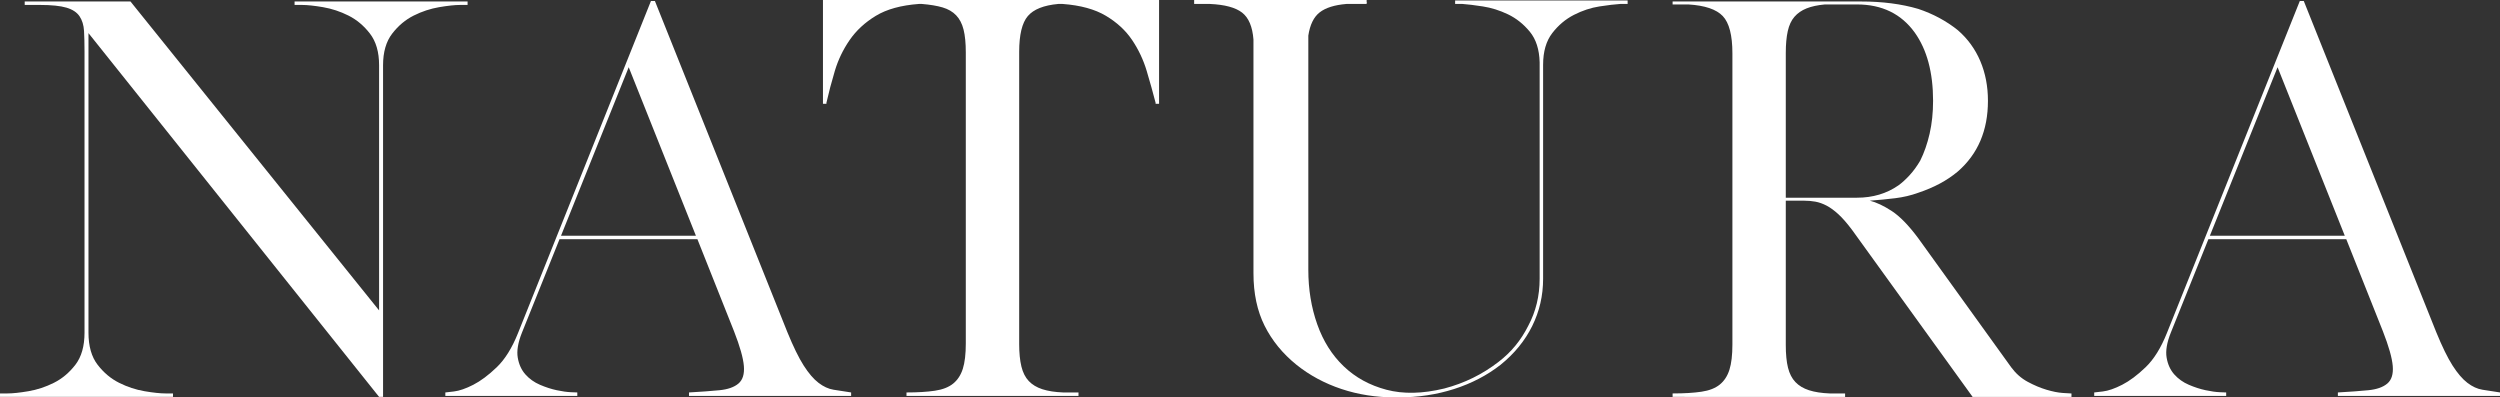 <?xml version="1.0" encoding="utf-8"?>
<!-- Generator: Adobe Illustrator 16.0.0, SVG Export Plug-In . SVG Version: 6.00 Build 0)  -->
<!DOCTYPE svg PUBLIC "-//W3C//DTD SVG 1.1//EN" "http://www.w3.org/Graphics/SVG/1.1/DTD/svg11.dtd">
<svg version="1.1" id="Layer_1" xmlns="http://www.w3.org/2000/svg" xmlns:xlink="http://www.w3.org/1999/xlink" x="0px" y="0px"
	 width="1264.494px" height="201px" viewBox="-13.678 6.912 1264.494 201" enable-background="new -13.678 6.912 1264.494 201"
	 xml:space="preserve">
<rect x="-13.678" y="6.912" width="1264.494" height="201" fill="#333333" stroke="none"/>
<g>
	<path fill="#FFFFFF" d="M222.822,7.662v1.75h-3.75c-2.668,0-6.211,0.375-10.625,1.125c-4.418,0.75-8.711,2.168-12.875,4.25
		c-4.168,2.086-7.793,5.125-10.875,9.125c-3.086,4-4.625,9.336-4.625,16v167.75h-2l-147-184v151.5c0,6.836,1.539,12.25,4.625,16.25
		c3.082,4,6.707,7.043,10.875,9.125c4.164,2.086,8.457,3.5,12.875,4.25c4.414,0.75,7.957,1.125,10.625,1.125h3.75v1.75h-42.75h-2
		h-42.75v-1.75h3.75c2.664,0,6.207-0.375,10.625-1.125c4.414-0.75,8.707-2.164,12.875-4.25c4.164-2.082,7.789-5.125,10.875-9.125
		c3.082-4,4.625-9.414,4.625-16.25V32.912c0-4-0.086-7.457-0.25-10.375c-0.168-2.915-0.918-5.375-2.25-7.375
		c-1.336-2-3.543-3.457-6.625-4.375c-3.086-0.914-7.543-1.375-13.375-1.375h-7.75v-1.75h30.25h2h21.25l125.75,156.25v-124
		c0-6.664-1.543-12-4.625-16c-3.086-4-6.711-7.04-10.875-9.125c-4.168-2.082-8.461-3.5-12.875-4.25
		c-4.418-0.75-7.961-1.125-10.625-1.125h-3.75v-1.75h42.75h2H222.822z"/>
	<path fill="#FFFFFF" d="M211.572,205.412c0.164,0,1.625-0.164,4.375-0.5c2.75-0.332,6-1.457,9.75-3.375
		c3.75-1.914,7.707-4.875,11.875-8.875c4.164-4,7.75-9.75,10.75-17.25l67.25-168h2l67,167.5c3,7.336,5.75,12.961,8.25,16.875
		c2.5,3.918,5,6.836,7.5,8.75c2.5,1.918,5.039,3.086,7.625,3.5c2.582,0.418,5.539,0.875,8.875,1.375v1.75h-82v-1.75
		c6-0.332,11.125-0.707,15.375-1.125c4.25-0.414,7.457-1.539,9.625-3.375c2.164-1.832,3.082-4.789,2.75-8.875
		c-0.336-4.082-2-9.957-5-17.625l-18.5-46.5h-69.75l-19,47.25c-2,5-2.711,9.211-2.125,12.625c0.582,3.418,1.875,6.25,3.875,8.5
		s4.457,4,7.375,5.25c2.914,1.25,5.75,2.168,8.5,2.75c2.75,0.586,5.125,0.918,7.125,1c2,0.086,3.082,0.125,3.25,0.125v1.75h-66.75
		V205.412z M304.322,40.912l-34.25,85.25h68.25L304.322,40.912z"/>
	<path fill="#FFFFFF" d="M570.823,59.412v-0.5c-1.336-5.164-2.836-10.539-4.5-16.125c-1.668-5.582-4.125-10.789-7.375-15.625
		c-3.25-4.832-7.668-8.915-13.25-12.25c-5.586-3.332-12.875-5.332-21.875-6h-2.25c-7.336,0.668-12.461,2.711-15.375,6.125
		c-2.918,3.418-4.375,9.461-4.375,18.125v3.25v140v4.5c0,4.5,0.375,8.293,1.125,11.375c0.75,3.086,2,5.543,3.75,7.375
		c1.75,1.836,4.039,3.211,6.875,4.125c2.832,0.918,6.332,1.461,10.5,1.625h7.75v1.75h-87v-1.75c5.664,0,10.457-0.289,14.375-0.875
		c3.914-0.582,7-1.789,9.25-3.625c2.25-1.832,3.875-4.332,4.875-7.5c1-3.164,1.5-7.414,1.5-12.75v-144v-3.25
		c0-4.664-0.375-8.5-1.125-11.5c-0.75-3-2-5.415-3.75-7.25c-1.75-1.832-4.043-3.164-6.875-4c-2.836-0.832-6.336-1.414-10.5-1.75
		h-1.5c-9,0.668-16.25,2.668-21.75,6c-5.5,3.336-9.918,7.418-13.25,12.25c-3.336,4.836-5.836,10.043-7.5,15.625
		c-1.668,5.586-3.086,10.961-4.25,16.125v0.5h-1.75v-52.5h170v52.5H570.823z"/>
	<path fill="#FFFFFF" d="M722.32,7.162h87.25v1.75h-3.75c-2.668,0.168-6.168,0.586-10.5,1.25c-4.336,0.668-8.625,2.086-12.875,4.25
		c-4.25,2.168-7.918,5.25-11,9.25c-3.086,4-4.625,9.336-4.625,16v108.25c0,8.5-1.836,16.461-5.5,23.875
		c-3.668,7.418-9,13.961-16,19.625c-6.836,5.336-14.668,9.418-23.5,12.25c-8.836,2.836-18.25,4.25-28.25,4.25h-0.75h-0.25h-0.5
		c-9.668,0-18.75-1.414-27.25-4.25c-8.5-2.832-16.086-6.914-22.75-12.25c-7-5.664-12.375-12.25-16.125-19.75
		s-5.625-16.332-5.625-26.5V26.912c-0.5-6.5-2.418-11.04-5.75-13.625c-3.336-2.582-8.75-4.039-16.25-4.375h-8v-2h86h0.25h1v1.25
		l0.25,0.25h-0.25v0.5h-10.25c-6,0.5-10.5,1.918-13.5,4.25c-3,2.336-4.918,6.25-5.75,11.75v118.5c0,9.836,1.5,19,4.5,27.5
		s7.457,15.586,13.375,21.25c5.914,5.668,13.125,9.625,21.625,11.875s18.25,2.043,29.25-0.625c10.164-2.664,19.332-7.164,27.5-13.5
		c6.332-4.832,11.332-10.914,15-18.25c3.832-7.164,5.75-15.082,5.75-23.75v-109.5c-0.168-6.5-1.836-11.664-5-15.5
		c-3.168-3.833-6.836-6.75-11-8.75c-4.168-2-8.418-3.332-12.75-4c-4.336-0.664-7.75-1.082-10.25-1.25h-3.75V7.162z"/>
	<path fill="#FFFFFF" d="M832.318,207.662v-1.75h0.25c5.664,0,10.457-0.289,14.375-0.875c3.914-0.582,7-1.789,9.25-3.625
		c2.25-1.832,3.875-4.332,4.875-7.5c1-3.164,1.5-7.414,1.5-12.75V36.912v-3c0-9.164-1.625-15.458-4.875-18.875
		c-3.25-3.414-9.043-5.375-17.375-5.875h-8v-1.5h78h8h0.25h2h5h2c10.832,0,20.5,1.25,29,3.75c7.5,2.5,14.164,6.086,20,10.75
		c5,4.336,8.789,9.543,11.375,15.625c2.582,6.086,3.875,12.793,3.875,20.125c0,15-5.086,26.918-15.25,35.75
		c-5.336,4.5-12,8.086-20,10.75c-3.668,1.336-7.543,2.25-11.625,2.75c-4.086,0.5-8.375,0.918-12.875,1.25
		c3.332,0.836,7.039,2.586,11.125,5.25c4.082,2.668,8.539,7.25,13.375,13.75l47,65.25c2.332,3.168,5.125,5.625,8.375,7.375
		s6.414,3.086,9.5,4c3.082,0.918,5.789,1.461,8.125,1.625c2.332,0.168,3.75,0.25,4.25,0.25h0.25v1.75h-19.5h-29h-1.5l-61-84.5
		c-2.5-3.332-4.793-5.957-6.875-7.875c-2.086-1.914-4.086-3.375-6-4.375c-1.918-1-3.793-1.664-5.625-2
		c-1.836-0.332-3.75-0.5-5.75-0.5h-9.25v68.5v4.5c0,4.668,0.375,8.5,1.125,11.5s2,5.418,3.75,7.25
		c1.75,1.836,4.039,3.211,6.875,4.125c2.832,0.918,6.332,1.461,10.5,1.625h7.75v0.25v1.5h-30h-27H832.318z M889.568,106.912h9.25
		h26.75c8,0,15-2.082,21-6.25c1.832-1.332,3.707-3.039,5.625-5.125c1.914-2.082,3.707-4.539,5.375-7.375
		c2-4,3.582-8.539,4.75-13.625c1.164-5.082,1.75-10.625,1.75-16.625c0-14.332-3.086-25.832-9.25-34.5
		c-6.836-9.5-16.586-14.25-29.25-14.25h-5h-1h-10.25c-3.668,0.336-6.75,1-9.25,2s-4.543,2.418-6.125,4.25
		c-1.586,1.836-2.711,4.25-3.375,7.25c-0.668,3-1,6.668-1,11v3.25V106.912z"/>
	<path fill="#FFFFFF" d="M1045.566,205.412c0.164,0,1.625-0.164,4.375-0.5c2.75-0.332,6-1.457,9.75-3.375
		c3.75-1.914,7.707-4.875,11.875-8.875c4.164-4,7.75-9.75,10.75-17.25l67.25-168h2l67,167.5c3,7.336,5.75,12.961,8.25,16.875
		c2.5,3.918,5,6.836,7.5,8.75c2.5,1.918,5.039,3.086,7.625,3.5c2.582,0.418,5.539,0.875,8.875,1.375v1.75h-82v-1.75
		c6-0.332,11.125-0.707,15.375-1.125c4.25-0.414,7.457-1.539,9.625-3.375c2.164-1.832,3.082-4.789,2.75-8.875
		c-0.336-4.082-2-9.957-5-17.625l-18.5-46.5h-69.75l-19,47.25c-2,5-2.711,9.211-2.125,12.625c0.582,3.418,1.875,6.25,3.875,8.5
		s4.457,4,7.375,5.25c2.914,1.25,5.75,2.168,8.5,2.75c2.75,0.586,5.125,0.918,7.125,1c2,0.086,3.082,0.125,3.25,0.125v1.75h-66.75
		V205.412z M1138.316,40.912l-34.25,85.25h68.25L1138.316,40.912z"/>
</g>
</svg>
